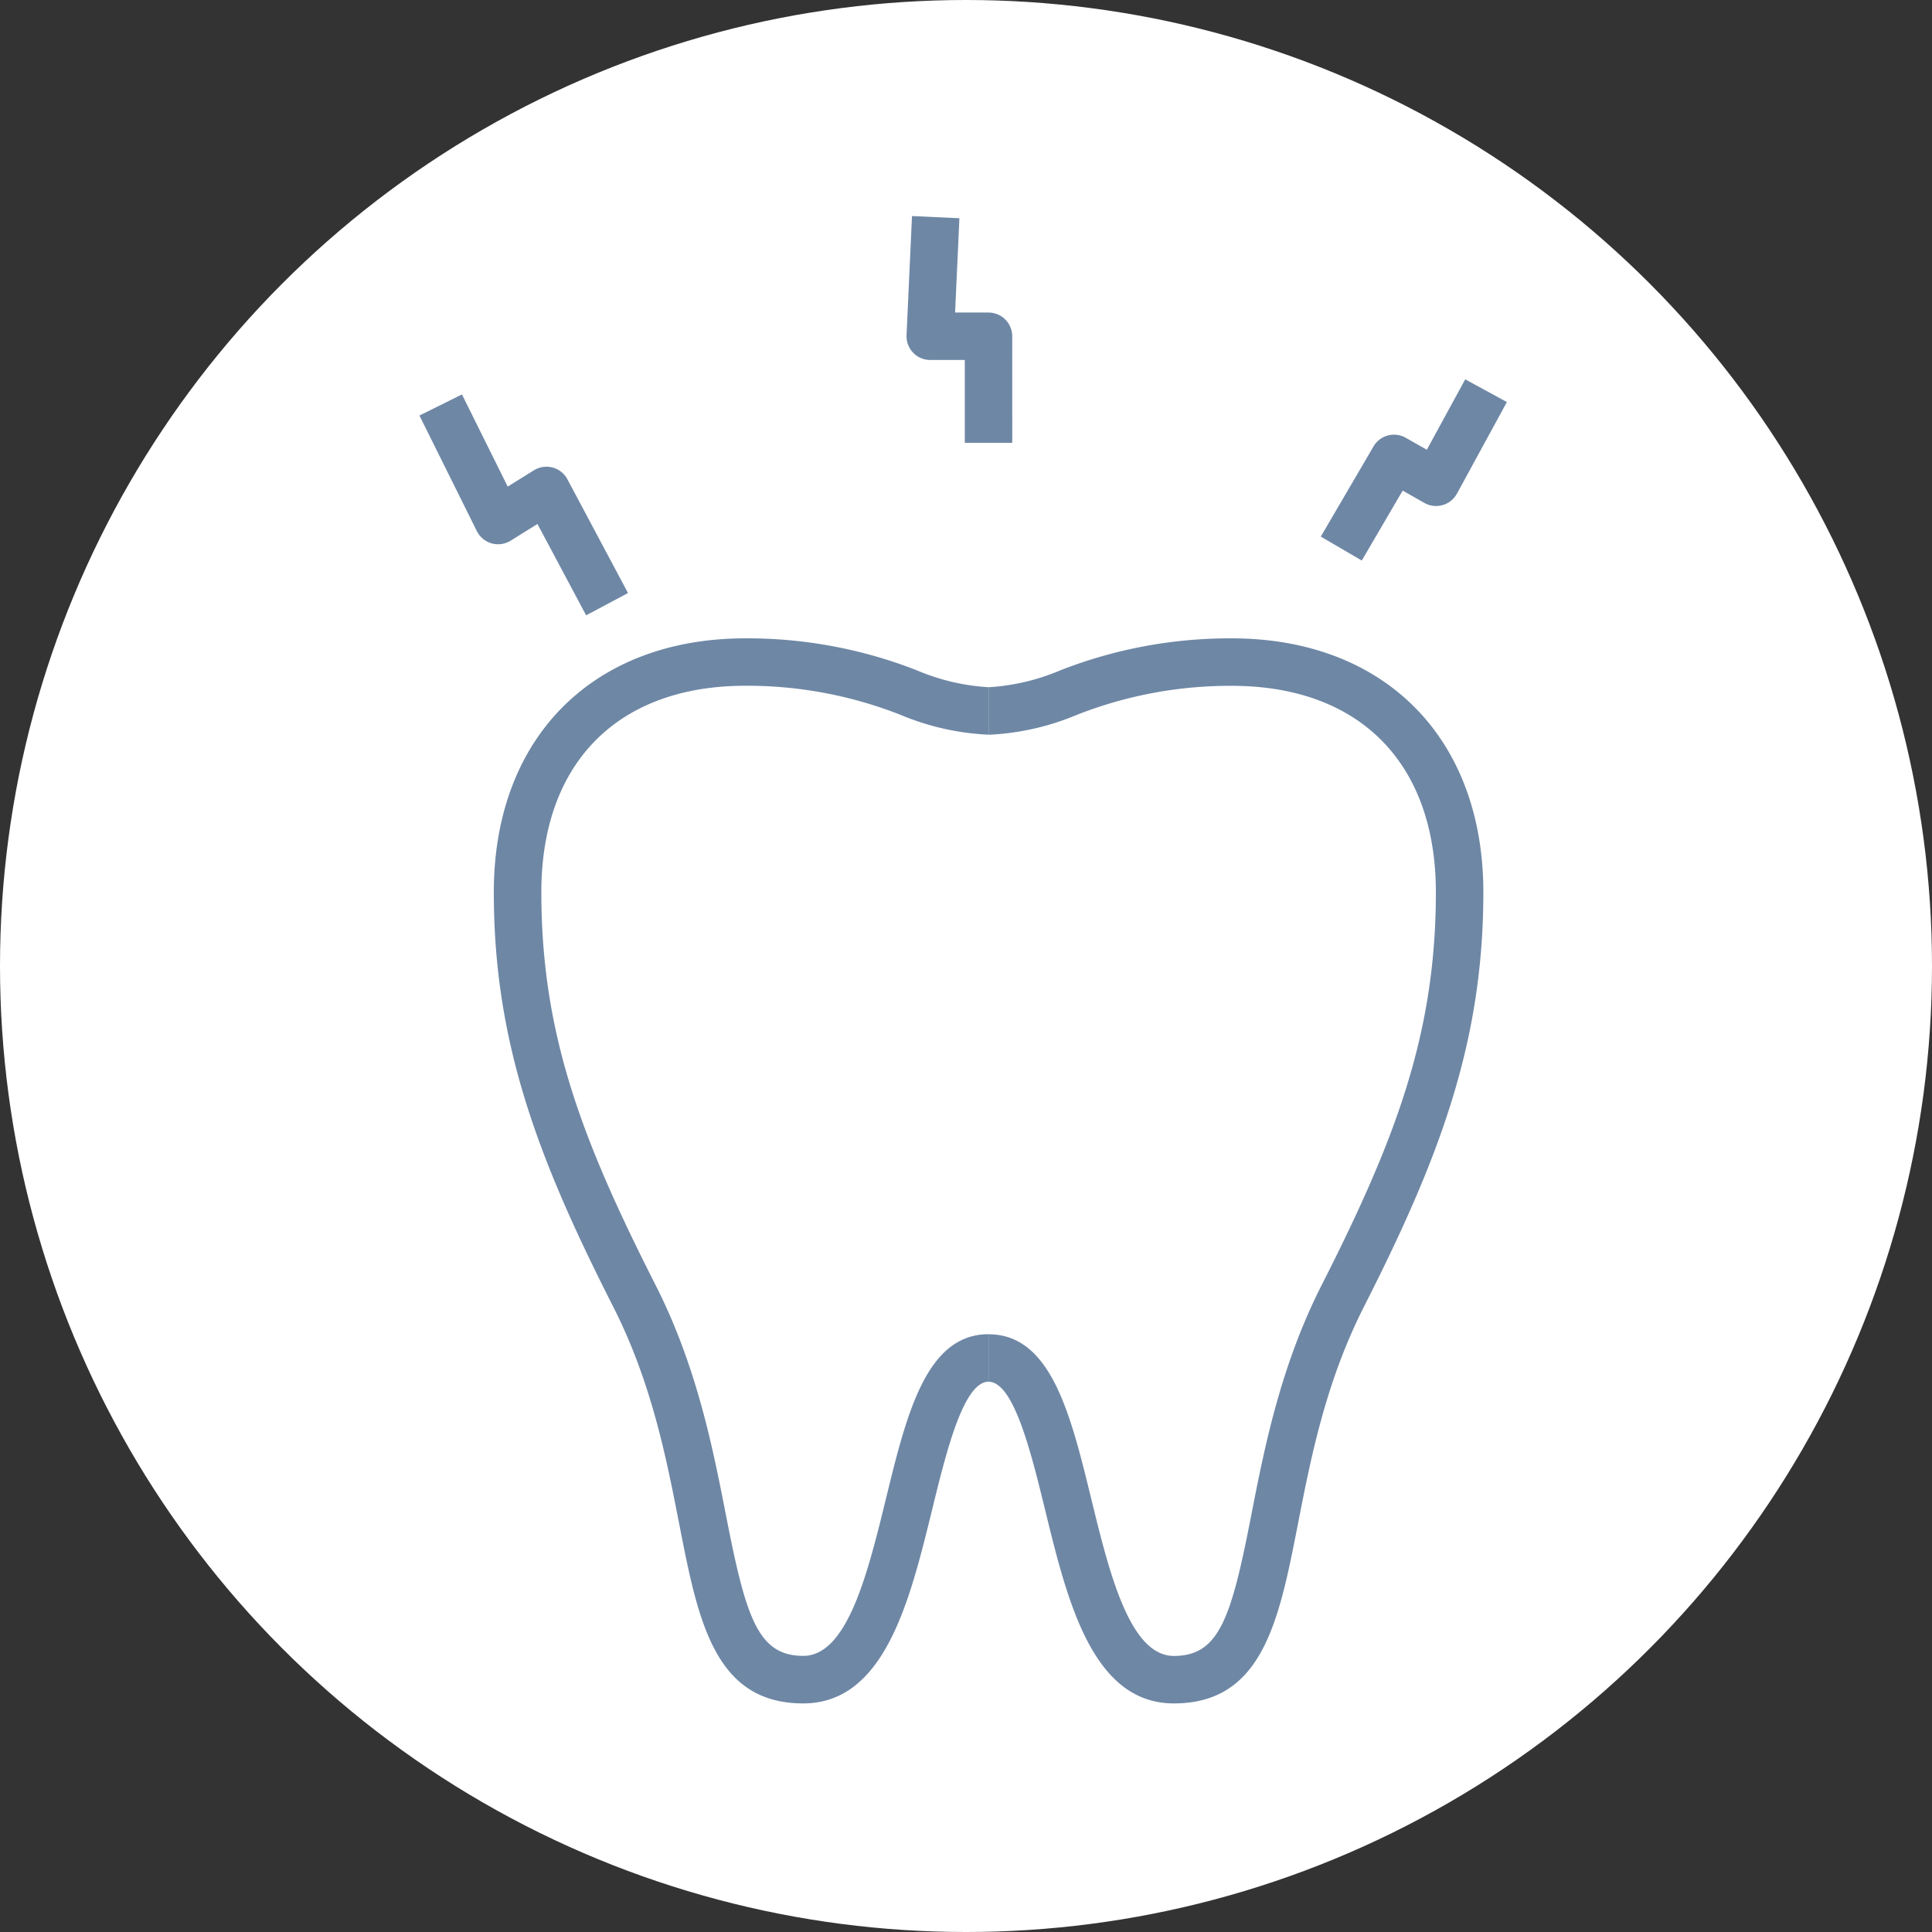 <svg xmlns="http://www.w3.org/2000/svg" width="152" height="152" viewBox="0 0 152 152"><rect x="0" y="0" width="152" height="152" fill="#333333" stroke="none"/><g transform="translate(-113 -1668)"><circle cx="76" cy="76" r="76" transform="translate(113 1668)" fill="#fff"/><g transform="translate(-306.677 1253.639)"><g transform="translate(458.527 464.582)"><path d="M483.29,550.748c-7,0-8.277-6.532-9.754-14.094-1.024-5.24-2.183-11.181-5.206-17.133-5.945-11.706-9.386-20.792-9.386-32.594,0-12.133,7.77-19.974,19.8-19.974a36.579,36.579,0,0,1,13.462,2.508,16.988,16.988,0,0,0,5.664,1.338v3.734a20.236,20.236,0,0,1-6.9-1.55,32.937,32.937,0,0,0-12.222-2.3c-10.059,0-16.064,6.071-16.064,16.24,0,11.111,3.157,19.434,8.982,30.9,3.258,6.415,4.523,12.9,5.541,18.107,1.569,8.04,2.5,11.077,6.089,11.077,3.478,0,5.081-6.566,6.5-12.36,1.626-6.658,3.161-12.947,8.081-12.947v3.734c-1.988,0-3.356,5.6-4.454,10.1C491.672,542.669,489.7,550.748,483.29,550.748Z" transform="translate(-458.944 -466.953)" fill="#6e87a5"/><g transform="translate(38.923)"><path d="M515.224,550.748c-6.41,0-8.383-8.079-10.124-15.208-1.1-4.5-2.467-10.1-4.455-10.1v-3.734c4.921,0,6.455,6.289,8.082,12.946,1.414,5.794,3.019,12.361,6.5,12.361,3.588,0,4.52-3.036,6.089-11.076,1.017-5.209,2.282-11.692,5.542-18.108,5.824-11.471,8.981-19.794,8.981-30.9,0-10.169-6.005-16.24-16.064-16.24a32.928,32.928,0,0,0-12.222,2.3,20.241,20.241,0,0,1-6.905,1.55V470.8a16.993,16.993,0,0,0,5.665-1.338,36.579,36.579,0,0,1,13.462-2.508c12.026,0,19.8,7.84,19.8,19.974,0,11.8-3.442,20.887-9.386,32.594-3.022,5.952-4.183,11.893-5.206,17.134C523.5,544.217,522.226,550.748,515.224,550.748Z" transform="translate(-500.645 -466.953)" fill="#6e87a5"/></g></g><g transform="translate(452.677 445.393)"><path d="M465.791,463.772l-3.829-7.185L459.85,457.9a1.868,1.868,0,0,1-2.658-.755l-4.515-9.091,3.344-1.66,3.6,7.251,2.063-1.283a1.868,1.868,0,0,1,2.634.708l4.767,8.948Z" transform="translate(-452.677 -446.394)" fill="#6e87a5"/></g><g transform="translate(523.591 444.206)"><path d="M531.875,459.379l-3.223-1.885L532.8,450.4a1.868,1.868,0,0,1,2.532-.681l1.661.943,3.021-5.54,3.278,1.787-3.929,7.206a1.867,1.867,0,0,1-2.559.731l-1.711-.97Z" transform="translate(-528.652 -445.123)" fill="#6e87a5"/></g><g transform="translate(491.001 431.361)"><path d="M502.052,449.2h-3.734v-6.517H495.6a1.867,1.867,0,0,1-1.865-1.953l.428-9.371,3.73.172-.339,7.419h2.628a1.867,1.867,0,0,1,1.867,1.867Z" transform="translate(-493.736 -431.361)" fill="#6e87a5"/></g></g></g></svg>